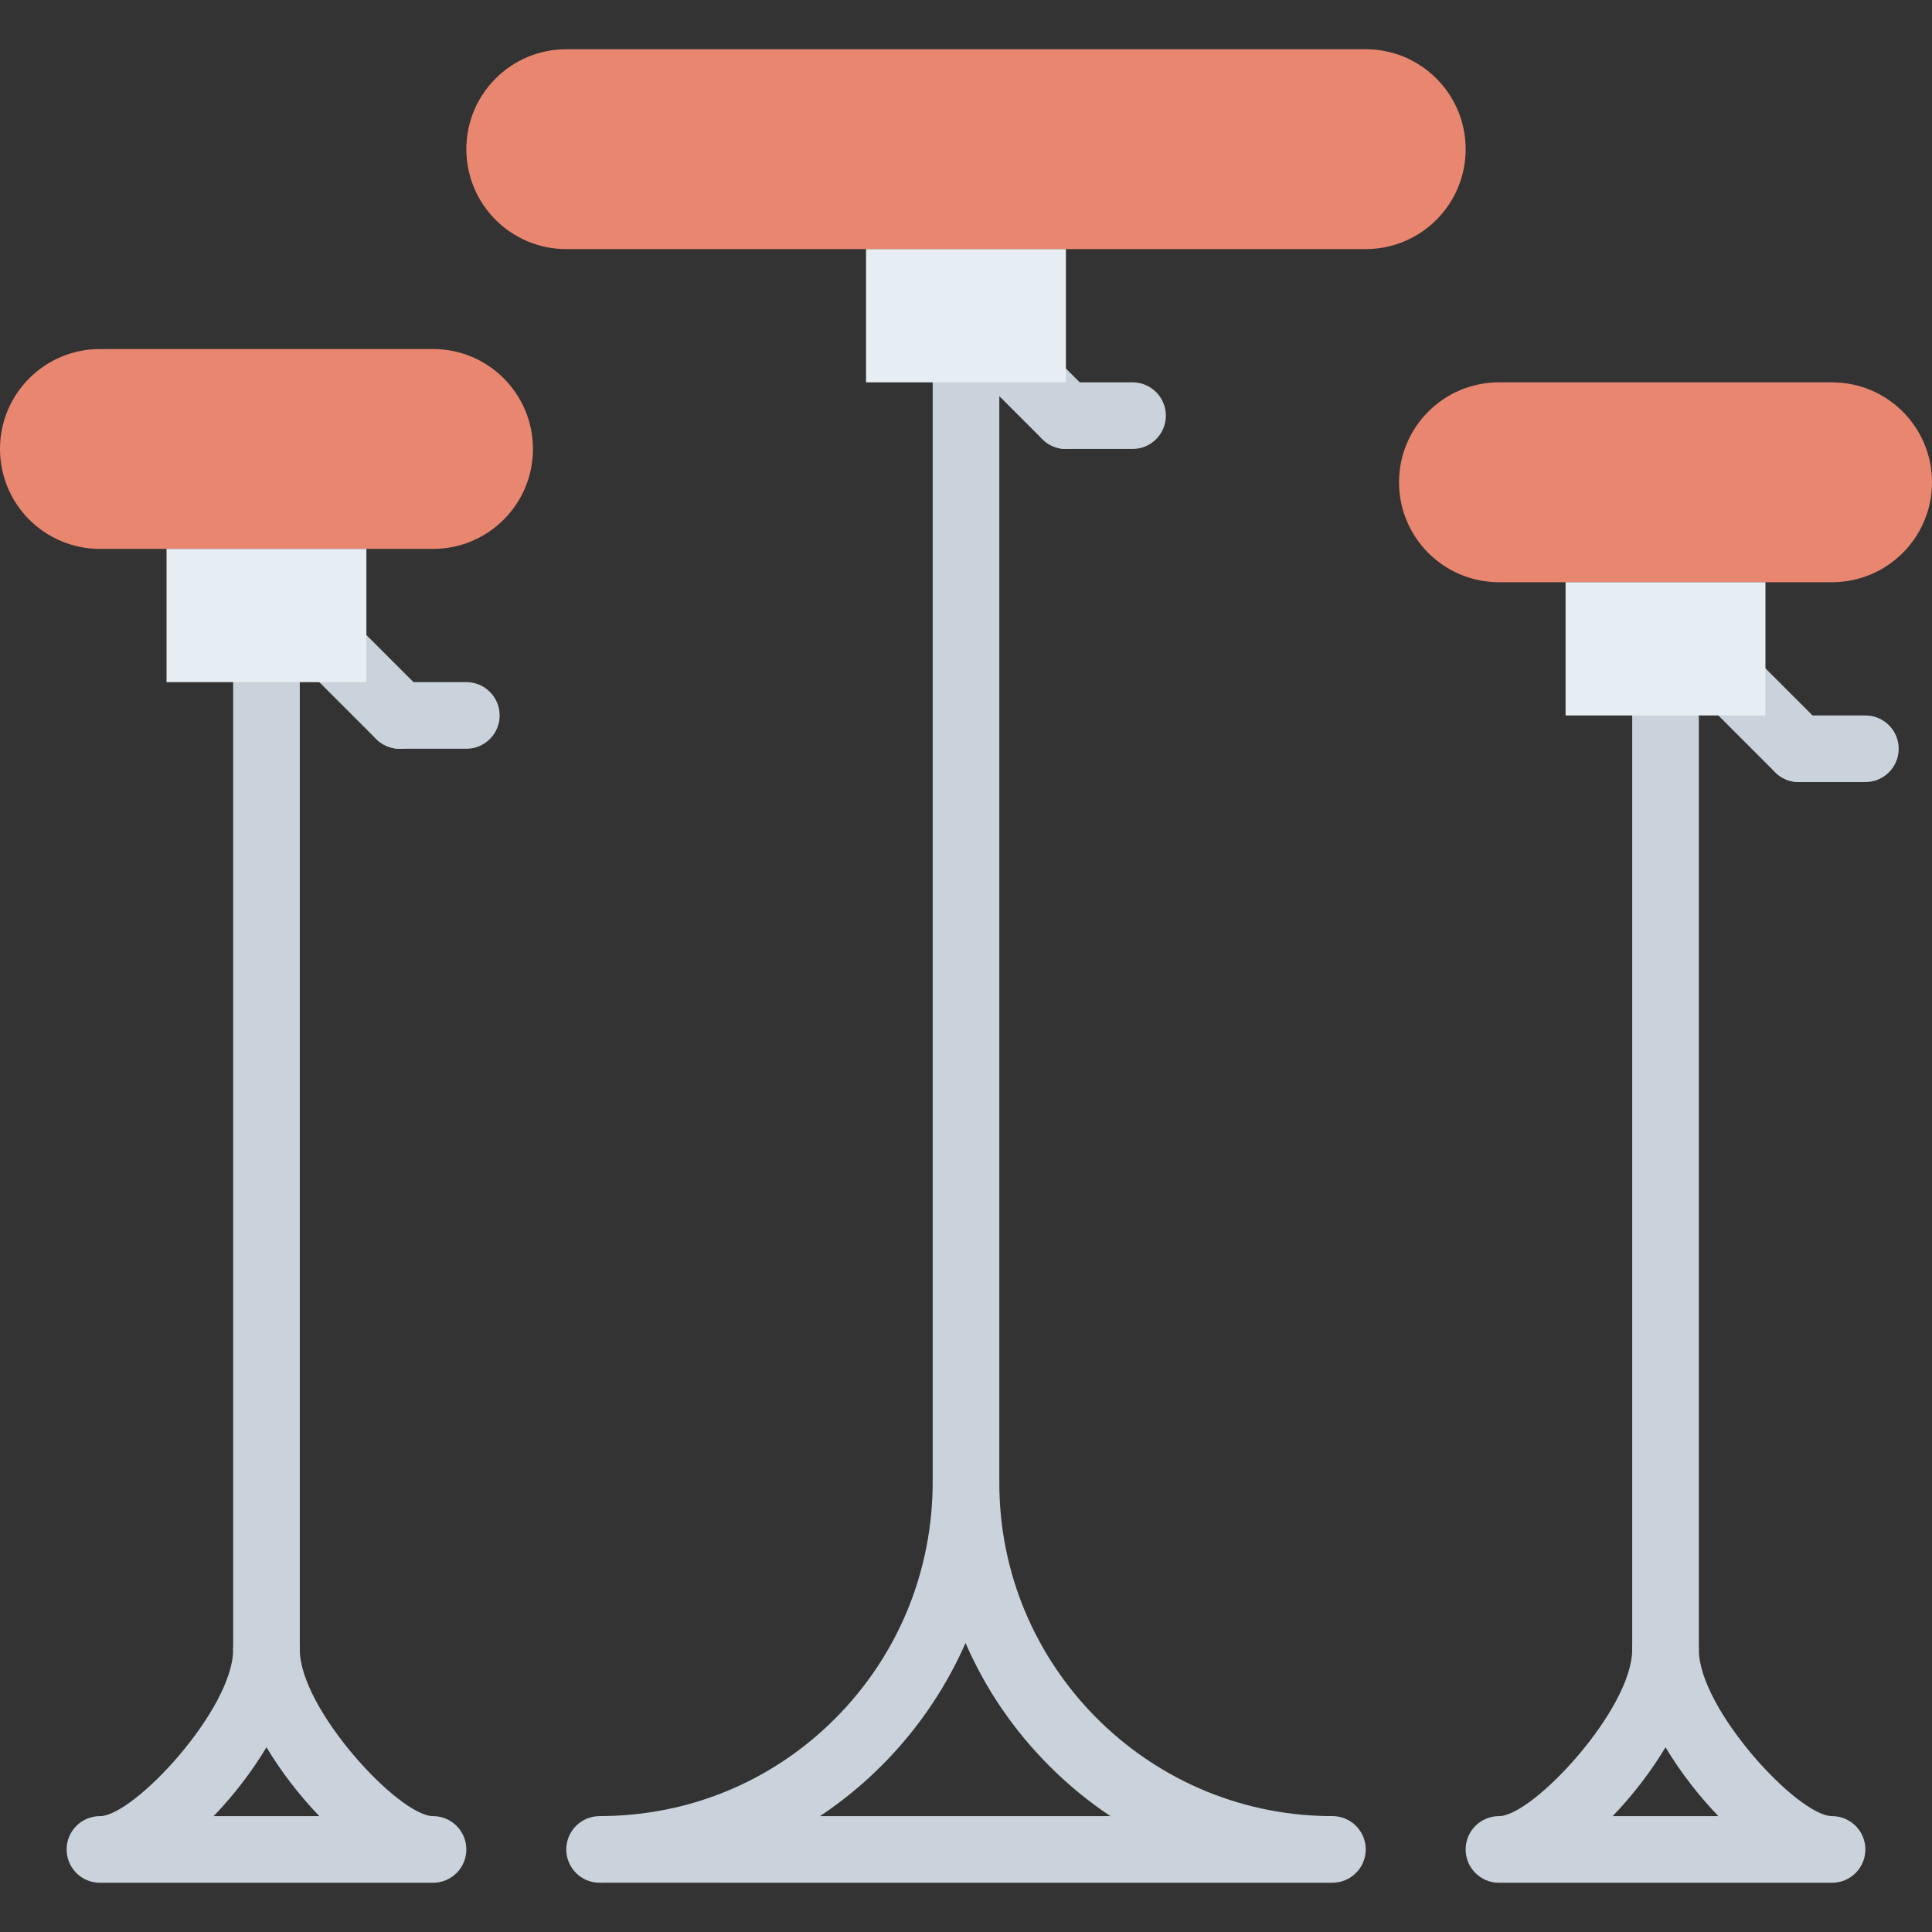 <?xml version="1.0" encoding="iso-8859-1"?>
<!-- Uploaded to: SVG Repo, www.svgrepo.com, Generator: SVG Repo Mixer Tools -->
<svg height="800px" width="800px" version="1.1" id="Layer_1" xmlns="http://www.w3.org/2000/svg" xmlns:xlink="http://www.w3.org/1999/xlink" 
	 viewBox="0 0 512 512" xml:space="preserve">
<rect x="0" y="0" width="512" height="512" fill="#333333" stroke="none"/>
<g>
	<g>
		<path style="fill:#CAD3DB;" d="M476.69,207.256c-2.26,0-4.52-0.865-6.241-2.586l-17.655-17.655c-3.452-3.452-3.452-9.031,0-12.482
			c3.452-3.452,9.031-3.452,12.482,0l17.655,17.655c3.452,3.452,3.452,9.031,0,12.482
			C481.209,206.391,478.95,207.256,476.69,207.256"/>
		<path style="fill:#CAD3DB;" d="M494.345,207.256H476.69c-4.873,0-8.828-3.955-8.828-8.828c0-4.873,3.955-8.828,8.828-8.828h17.655
			c4.873,0,8.828,3.955,8.828,8.828C503.172,203.302,499.218,207.256,494.345,207.256"/>
		<path style="fill:#CAD3DB;" d="M105.931,198.429c-2.26,0-4.52-0.865-6.241-2.586l-17.655-17.655
			c-3.452-3.452-3.452-9.031,0-12.482c3.452-3.452,9.031-3.452,12.482,0l17.655,17.655c3.452,3.452,3.452,9.031,0,12.482
			C110.451,197.564,108.191,198.429,105.931,198.429"/>
		<path style="fill:#CAD3DB;" d="M123.586,198.429h-17.655c-4.873,0-8.828-3.955-8.828-8.828c0-4.873,3.955-8.828,8.828-8.828
			h17.655c4.873,0,8.828,3.955,8.828,8.828C132.414,194.474,128.459,198.429,123.586,198.429"/>
		<path style="fill:#CAD3DB;" d="M256,401.847c-4.873,0-8.828-3.955-8.828-8.828V101.33c0-4.882,3.955-8.828,8.828-8.828
			c4.873,0,8.828,3.946,8.828,8.828v291.69C264.828,397.892,260.873,401.847,256,401.847"/>
		<path style="fill:#CAD3DB;" d="M70.621,445.985c-4.873,0-8.828-3.955-8.828-8.828v-256.38c0-4.882,3.955-8.828,8.828-8.828
			c4.873,0,8.828,3.946,8.828,8.828v256.38C79.448,442.03,75.494,445.985,70.621,445.985"/>
		<path style="fill:#CAD3DB;" d="M441.379,445.985c-4.873,0-8.828-3.955-8.828-8.828V189.606c0-4.882,3.955-8.828,8.828-8.828
			c4.873,0,8.828,3.946,8.828,8.828v247.552C450.207,442.03,446.252,445.985,441.379,445.985"/>
		<path style="fill:#CAD3DB;" d="M282.483,118.98c-2.26,0-4.52-0.865-6.241-2.586l-17.655-17.655c-3.452-3.452-3.452-9.031,0-12.482
			c3.452-3.452,9.031-3.452,12.482,0l17.655,17.655c3.452,3.452,3.452,9.031,0,12.482
			C287.002,118.115,284.743,118.98,282.483,118.98"/>
		<path style="fill:#CAD3DB;" d="M300.138,118.98h-17.655c-4.873,0-8.828-3.955-8.828-8.828c0-4.873,3.955-8.828,8.828-8.828h17.655
			c4.873,0,8.828,3.955,8.828,8.828C308.966,115.026,305.011,118.98,300.138,118.98"/>
		<path style="fill:#CAD3DB;" d="M255.879,435.398c-8.245,18.75-21.725,34.675-38.577,45.895h76.977
			c-5.764-3.84-11.185-8.28-16.172-13.277C268.573,458.491,261.096,447.439,255.879,435.398L255.879,435.398z M353.106,498.948
			l-192.856-0.009c-0.45,0.009-0.909,0.009-1.351,0.009c-4.882,0-8.828-3.955-8.828-8.828c0-4.873,3.946-8.828,8.828-8.828v-0.009
			h0.018c23.658,0,45.85-9.207,62.482-25.927c16.622-16.711,25.777-38.983,25.777-62.72c0-4.873,3.946-8.828,8.828-8.828
			c4.873,0,8.828,3.955,8.828,8.828v0.291v0.088c0,48.269,38.93,87.605,87.04,88.267h1.236c4.873,0,8.828,3.955,8.828,8.828
			c0,4.873-3.955,8.828-8.828,8.828V498.948z"/>
	</g>
	<g>
		<path style="fill:#E9866F;" d="M361.931,66.015H150.069c-14.627,0-26.483-11.855-26.483-26.483s11.855-26.483,26.483-26.483
			h211.862c14.627,0,26.483,11.855,26.483,26.483S376.558,66.015,361.931,66.015"/>
		<path style="fill:#E9866F;" d="M114.759,145.463H26.483C11.855,145.463,0,133.608,0,118.98s11.855-26.483,26.483-26.483h88.276
			c14.627,0,26.483,11.855,26.483,26.483S129.386,145.463,114.759,145.463"/>
		<path style="fill:#E9866F;" d="M485.517,154.291h-88.276c-14.627,0-26.483-11.855-26.483-26.483s11.855-26.483,26.483-26.483
			h88.276c14.627,0,26.483,11.855,26.483,26.483S500.145,154.291,485.517,154.291"/>
	</g>
	<g>
		<polygon style="fill:#E6EEF3;" points="44.134,180.774 97.1,180.774 97.1,145.463 44.134,145.463 		"/>
		<polygon style="fill:#E6EEF3;" points="229.514,101.325 282.479,101.325 282.479,66.015 229.514,66.015 		"/>
	</g>
	<path style="fill:#CAD3DB;" d="M56.617,481.295h28.01c-5.27-5.482-10.134-11.794-14.009-18.247
		C66.751,469.502,61.887,475.814,56.617,481.295 M114.755,498.951H26.479c-4.873,0-8.828-3.955-8.828-8.828
		c0-4.873,3.955-8.828,8.828-8.828c9.022,0,35.31-28.372,35.31-44.138c0-4.873,3.955-8.828,8.828-8.828
		c4.882,0,8.828,3.955,8.828,8.828c0,15.766,26.289,44.138,35.31,44.138c4.882,0,8.828,3.955,8.828,8.828
		C123.583,494.996,119.637,498.951,114.755,498.951"/>
	<polygon style="fill:#E6EEF3;" points="414.893,189.601 467.859,189.601 467.859,154.291 414.893,154.291 	"/>
	<path style="fill:#CAD3DB;" d="M427.375,481.295h28.01c-5.27-5.482-10.134-11.794-14.009-18.247
		C437.509,469.502,432.645,475.814,427.375,481.295 M485.514,498.951h-88.276c-4.873,0-8.828-3.955-8.828-8.828
		c0-4.873,3.955-8.828,8.828-8.828c9.022,0,35.31-28.372,35.31-44.138c0-4.873,3.955-8.828,8.828-8.828
		c4.882,0,8.828,3.955,8.828,8.828c0,15.766,26.289,44.138,35.31,44.138c4.882,0,8.828,3.955,8.828,8.828
		C494.341,494.996,490.395,498.951,485.514,498.951"/>
</g>
</svg>